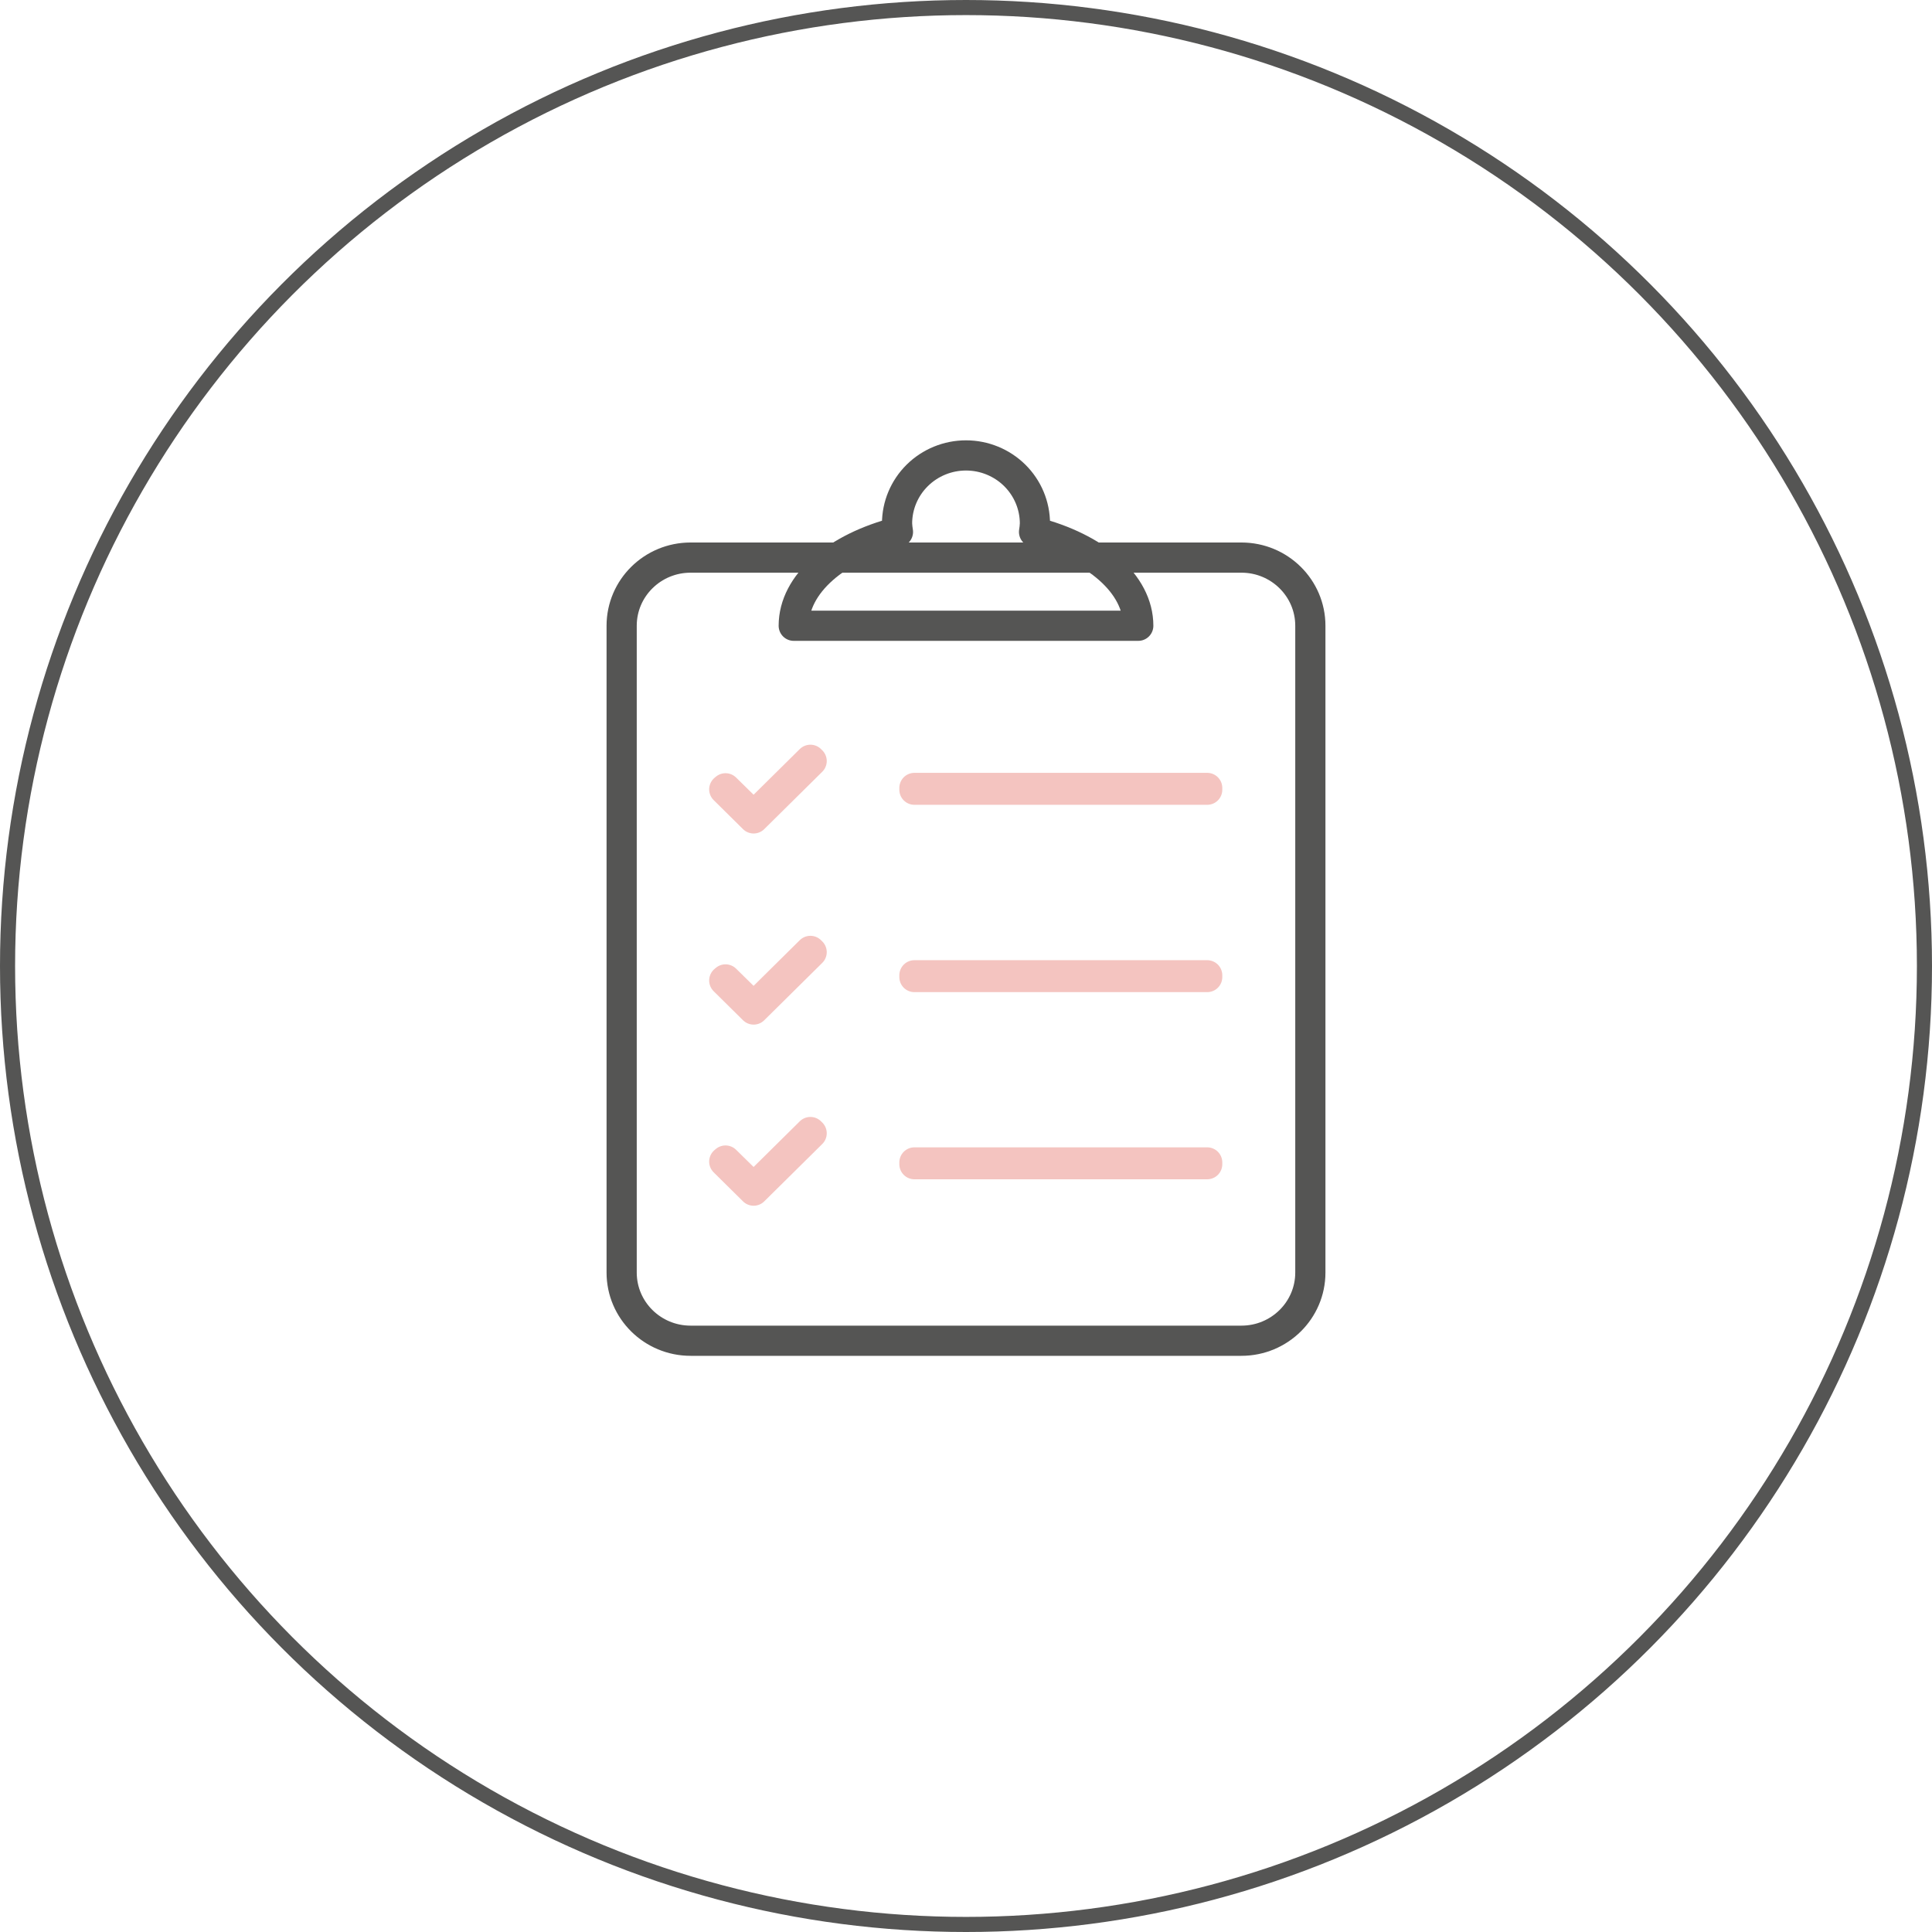 <svg width="128" height="128" viewBox="0 0 128 128" fill="none" xmlns="http://www.w3.org/2000/svg">
<circle cx="64" cy="64" r="63.5" stroke="#555554"/>
<path d="M82.246 36.942H45.754C43.231 36.942 41.186 38.964 41.186 41.458V84.311C41.186 86.805 43.231 88.827 45.754 88.827H82.246C84.769 88.827 86.814 86.805 86.814 84.311V41.458C86.814 38.964 84.769 36.942 82.246 36.942Z" stroke="#555554" stroke-width="2" stroke-linecap="round" stroke-linejoin="round"/>
<path d="M68.508 35.241C68.54 35.058 68.559 34.874 68.567 34.689C68.567 33.492 68.086 32.343 67.23 31.496C66.373 30.649 65.211 30.173 64 30.173C62.788 30.173 61.627 30.649 60.77 31.496C59.914 32.343 59.432 33.492 59.432 34.689C59.441 34.874 59.46 35.058 59.492 35.241C55.434 36.273 52.587 38.666 52.587 41.458H75.413C75.413 38.666 72.565 36.273 68.508 35.241Z" stroke="#555554" stroke-width="2" stroke-linecap="round" stroke-linejoin="round"/>
<path d="M79.98 64.615H60.583V64.732H79.98V64.615Z" stroke="#F4C4C0" stroke-width="2" stroke-linecap="round" stroke-linejoin="round"/>
<path d="M79.98 77.014H60.583V77.131H79.98V77.014Z" stroke="#F4C4C0" stroke-width="2" stroke-linecap="round" stroke-linejoin="round"/>
<path d="M49.93 54.057L48.067 52.227L47.984 52.297L49.93 54.221L53.774 50.42L53.691 50.338L49.93 54.057Z" stroke="#F4C4C0" stroke-width="2" stroke-linecap="round" stroke-linejoin="round"/>
<path d="M49.93 66.719L48.067 64.889L47.984 64.959L49.93 66.883L53.774 63.082L53.691 63L49.93 66.719Z" stroke="#F4C4C0" stroke-width="2" stroke-linecap="round" stroke-linejoin="round"/>
<path d="M49.93 78.719L48.067 76.889L47.984 76.959L49.93 78.883L53.774 75.082L53.691 75L49.93 78.719Z" stroke="#F4C4C0" stroke-width="2" stroke-linecap="round" stroke-linejoin="round"/>
<path d="M79.98 52.203H60.583V52.321H79.98V52.203Z" stroke="#F4C4C0" stroke-width="2" stroke-linecap="round" stroke-linejoin="round"/>
</svg>
